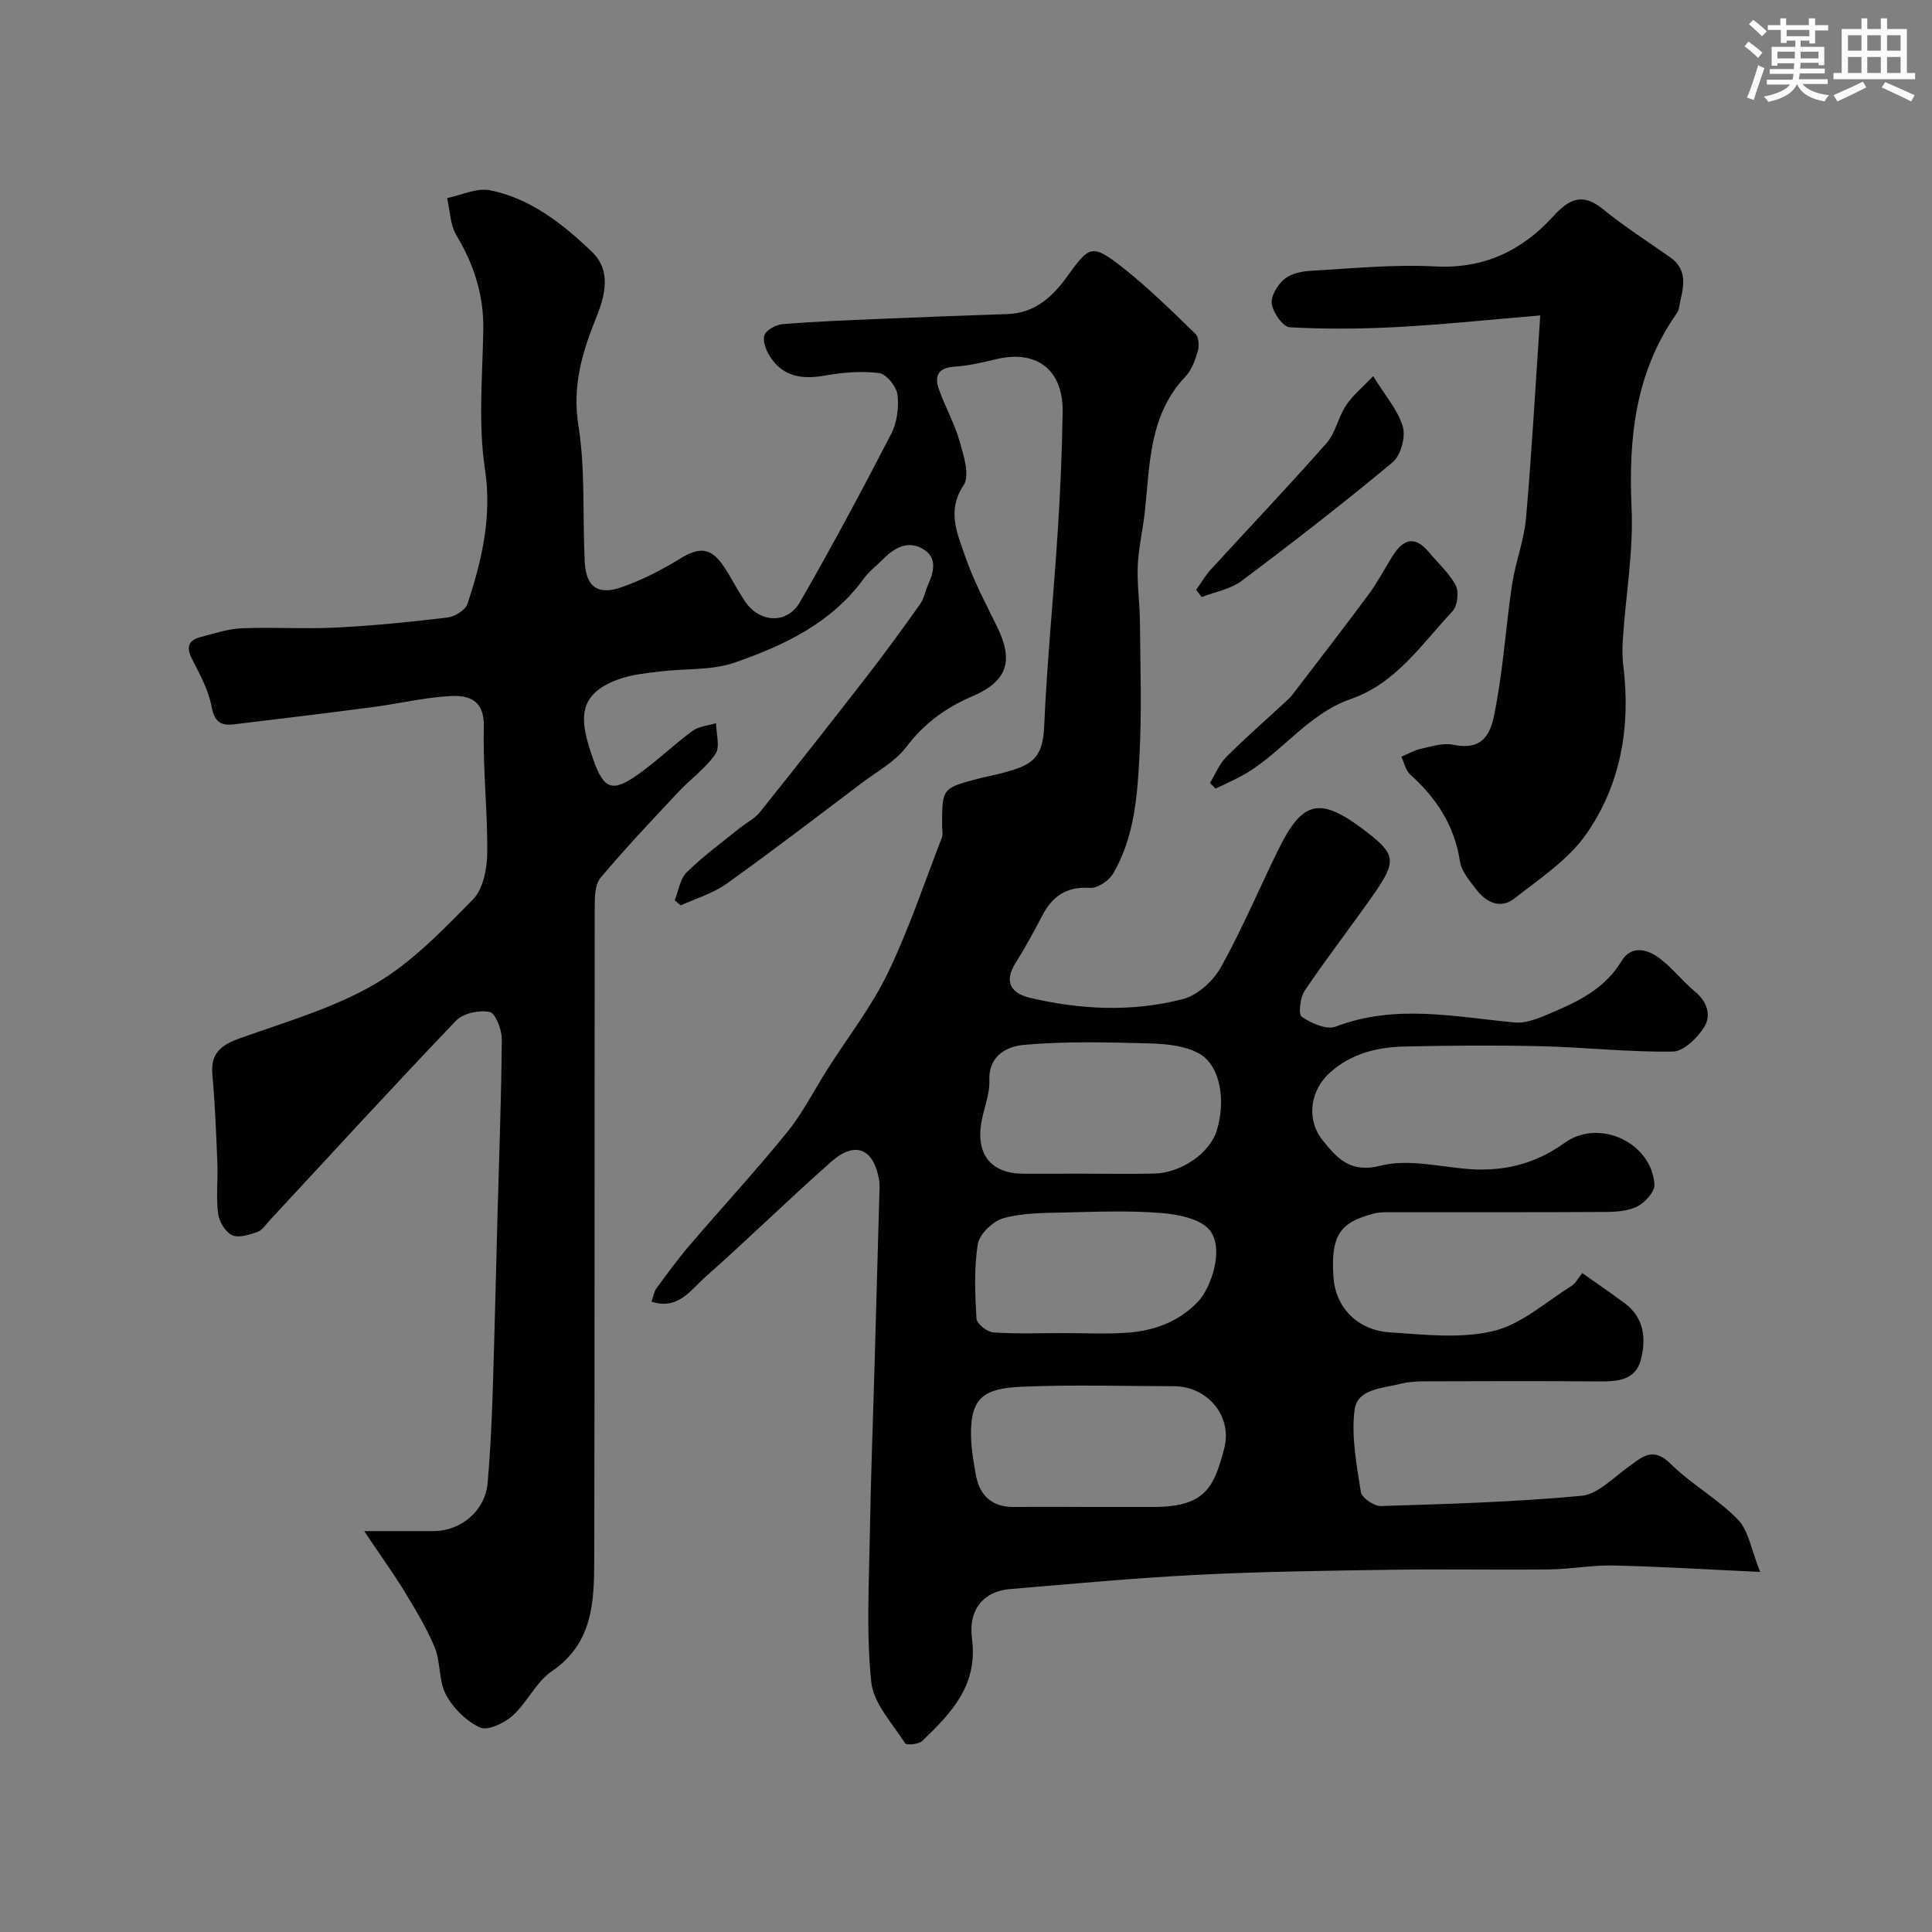 <svg enable-background="new 0 0 400 400" viewBox="0 0 400 400" xmlns="http://www.w3.org/2000/svg"><rect x="0" y="0" width="400" height="400" fill="#808080" stroke="none"/><g fill="#010103"><path d="m75.41 317h14.28c5.78 0 10.77-4.24 11.27-9.96.53-6.08.83-12.19 1.03-18.29.41-12.6.69-25.2 1.03-37.8.32-11.94.79-23.87.87-35.81.01-1.97-1.3-5.37-2.51-5.62-2.15-.45-5.49.26-6.95 1.79-13.04 13.63-25.78 27.54-38.61 41.37-.79.85-1.52 2.04-2.51 2.38-1.68.58-3.88 1.31-5.25.67-1.4-.65-2.7-2.81-2.9-4.45-.44-3.44-.02-6.99-.16-10.48-.24-6.1-.48-12.22-1.03-18.3-.41-4.58 1.95-6.22 5.89-7.61 9.42-3.34 19.24-6.19 27.78-11.16 7.6-4.43 14-11.14 20.27-17.5 2.09-2.12 2.92-6.25 2.96-9.47.11-8.76-.92-17.54-.7-26.29.14-5.61-3.16-6.57-7.03-6.35-5.36.3-10.65 1.58-15.99 2.28-9.57 1.26-19.16 2.42-28.75 3.57-2.71.33-4.01-.56-4.59-3.67-.64-3.44-2.45-6.72-4.07-9.9-1.24-2.43-.72-3.84 1.76-4.49 2.81-.74 5.65-1.71 8.51-1.83 6.52-.27 13.06.18 19.57-.15 7.71-.39 15.41-1.15 23.08-2.08 1.52-.18 3.73-1.56 4.15-2.87 2.95-9.02 5.09-17.95 3.59-27.88-1.42-9.46-.49-19.29-.34-28.95.11-7.12-1.96-13.41-5.58-19.47-1.29-2.16-1.31-5.09-1.91-7.67 2.97-.6 6.13-2.17 8.86-1.62 8.41 1.68 15.05 6.94 21.09 12.71 4.27 4.08 2.61 9.45.86 13.8-2.91 7.25-4.92 14.08-3.62 22.25 1.47 9.25.82 18.82 1.31 28.24.26 5.09 2.71 6.9 7.58 5.2 4.2-1.47 8.27-3.53 12.07-5.88 4.13-2.55 6.54-2.4 9.25 1.74 1.52 2.32 2.75 4.82 4.31 7.11 3.02 4.43 8.7 4.71 11.36.07 6.58-11.44 12.81-23.07 18.87-34.79 1.21-2.35 1.63-5.49 1.3-8.12-.21-1.7-2.3-4.29-3.8-4.48-3.7-.47-7.6-.13-11.31.53-4.67.83-8.59.21-11.27-3.94-.82-1.27-1.58-3.22-1.15-4.44.38-1.1 2.38-2.17 3.75-2.28 6.74-.55 13.51-.81 20.27-1.09 8.76-.37 17.52-.71 26.28-1 5.68-.19 9.35-3.57 12.39-7.81 4.53-6.31 5.12-6.74 11.12-2.09 5.47 4.24 10.41 9.18 15.41 13.99.71.68.81 2.54.49 3.64-.54 1.85-1.29 3.88-2.58 5.24-7.55 7.97-7.32 18.16-8.39 28.01-.4 3.71-1.3 7.39-1.46 11.11-.16 3.87.42 7.77.45 11.66.08 9.17.39 18.35-.08 27.49-.44 8.45-1.04 17.06-5.48 24.62-.86 1.47-3.21 3.04-4.76 2.94-4.83-.32-7.8 1.69-9.91 5.76-1.73 3.34-3.54 6.64-5.54 9.82-2.49 3.96-.8 6.28 2.98 7.18 10.52 2.48 21.23 2.99 31.71.26 3.03-.79 6.26-3.74 7.84-6.57 4.43-7.95 7.97-16.39 12-24.57 4.89-9.93 8.53-10.72 17.41-4.04 6.84 5.15 7.14 6.45 2.21 13.52-4.67 6.69-9.69 13.14-14.25 19.9-.96 1.42-1.37 4.93-.63 5.43 1.96 1.34 5.14 2.76 7.03 2.04 12.34-4.72 24.62-2.03 37.01-.86 2.82.27 5.96-1.28 8.75-2.47 5.29-2.27 10.24-4.97 13.42-10.24 2-3.31 5.29-2.5 7.81-.63 2.71 2.02 4.81 4.82 7.44 6.98 2.55 2.1 3.34 4.96 1.87 7.31-1.41 2.25-4.26 5.05-6.51 5.08-9.06.14-18.14-.89-27.22-1.11-9.43-.23-18.88-.15-28.31.06-5.62.13-10.92 1.39-15.4 5.35-4.08 3.61-5.1 9.66-1.54 14.09 2.91 3.62 5.68 6.85 11.95 5.24 5.34-1.37 11.47.03 17.21.6 7.69.77 14.56-.74 20.93-5.34 7.1-5.12 17.97-.09 18.59 8.6.11 1.47-1.89 3.71-3.47 4.53-1.92 1-4.42 1.17-6.67 1.18-14.5.09-29 .04-43.5.06-1.49 0-3.04-.09-4.46.28-7.16 1.83-8.91 4.64-8.37 13.09.4 6.23 4.85 11.05 11.7 11.5 7.14.47 14.62 1.35 21.4-.27 5.8-1.38 10.84-6 16.14-9.3.92-.57 1.48-1.73 2.28-2.7 3.24 2.29 6.06 4.21 8.79 6.24 4.04 3 4.45 7.33 3.36 11.64-1.11 4.36-4.91 4.58-8.76 4.55-12-.1-24-.06-36-.02-1.64.01-3.33.09-4.9.49-3.71.96-9.05 1.01-9.62 5.37-.73 5.55.42 11.42 1.29 17.06.19 1.2 2.73 2.94 4.14 2.9 13.86-.43 27.75-.83 41.54-2.12 3.38-.32 6.56-3.73 9.66-5.95 2.86-2.05 5.08-4.34 8.78-.68 4.28 4.23 9.78 7.25 13.96 11.57 2.21 2.29 2.73 6.21 4.59 10.82-11.28-.52-20.83-1.12-30.39-1.33-4.42-.1-8.86.76-13.3.81-10.83.13-21.67-.09-32.5.07-13.44.2-26.88.37-40.3 1.05-12.99.65-25.95 1.87-38.91 2.96-5.19.44-8.6 4.06-7.78 10.27 1.27 9.69-4.32 15.41-10.3 21.17-.73.7-3.26.93-3.54.48-2.63-4.11-6.56-8.26-7.02-12.71-1.04-10.06-.46-20.3-.29-30.46.19-11.6.64-23.2.97-34.81.34-11.77.67-23.54.99-35.31.03-1.17.14-2.36-.07-3.49-1.15-6.41-4.97-7.97-9.88-3.63-8.85 7.82-17.29 16.1-26.13 23.93-2.97 2.62-5.56 6.83-11.07 5.05.36-1.04.49-2.05 1.01-2.77 2.22-3.03 4.45-6.08 6.89-8.93 6.69-7.82 13.68-15.39 20.16-23.38 3.24-3.99 5.59-8.7 8.37-13.07 4.2-6.6 9.08-12.86 12.46-19.85 4.37-9.04 7.56-18.65 11.2-28.04.28-.73.06-1.65.06-2.49.01-7.77 0-7.78 7.5-9.76 1.73-.46 3.5-.76 5.23-1.23 5.48-1.52 8.11-2.65 8.4-9.47.59-13.65 1.97-27.26 2.84-40.9.52-8.09.86-16.2.99-24.3.13-8.78-5.39-12.97-13.81-10.93-2.85.69-5.75 1.36-8.65 1.54-3.34.21-4.11 1.95-3.18 4.62 1.29 3.67 3.26 7.13 4.32 10.85.84 2.94 2.15 7.07.82 9.06-3.55 5.33-1.3 10 .29 14.66 1.73 5.07 4.3 9.87 6.67 14.71 3.4 6.97 2.15 11.22-5.13 14.33-5.58 2.38-10.04 5.67-13.75 10.56-2.3 3.02-6 5.01-9.13 7.37-9.31 7.02-18.55 14.12-28.03 20.89-2.8 2-6.3 3.02-9.49 4.48-.41-.35-.83-.7-1.24-1.05.79-1.96 1.08-4.42 2.45-5.77 3.37-3.32 7.24-6.14 10.93-9.13 1.39-1.13 3.14-1.96 4.23-3.33 7.58-9.46 15.07-18.99 22.49-28.56 3.69-4.77 7.24-9.66 10.73-14.58.8-1.13 1.03-2.65 1.61-3.95 1.23-2.75 1.97-5.69-1.11-7.46-3.21-1.84-5.99-.1-8.34 2.28-1.29 1.3-2.8 2.44-3.86 3.9-6.68 9.2-16.49 13.82-26.68 17.37-4.81 1.68-10.36 1.21-15.56 1.86-2.89.36-5.89.64-8.59 1.63-8.93 3.26-7.86 8.86-5.2 16.49 2.24 6.43 4.03 6.95 9.44 3.09 3.87-2.76 7.31-6.11 11.14-8.92 1.31-.96 3.23-1.09 4.87-1.59.02 2.16.88 4.9-.12 6.37-2.02 2.97-5.14 5.16-7.64 7.83-5.48 5.85-11 11.67-16.15 17.81-1.18 1.4-1.21 4.04-1.21 6.11-.06 45 .01 90-.1 135-.02 8.69-.22 17.35-8.8 23.18-3.26 2.22-5.08 6.47-8.1 9.18-1.72 1.55-5.15 3.18-6.74 2.45-2.84-1.3-5.57-3.99-7.06-6.79-1.54-2.89-1.07-6.8-2.36-9.89-1.79-4.27-4.28-8.27-6.69-12.25-2.28-3.61-4.76-7.06-7.87-11.73zm148.52-74c4.99 0 9.99.09 14.98-.02 5.68-.13 11.56-4.24 13-8.9 1.92-6.22.76-13.45-3.6-15.93-2.91-1.65-6.81-2.02-10.29-2.12-8.68-.24-17.41-.47-26.03.3-3.25.29-7.34 2.01-7.15 7.32.11 2.99-1.24 6-1.71 9.04-1.01 6.54 2.27 10.31 8.81 10.32 4 0 8-.01 11.99-.01zm1.7 69h12.97c10.89.02 12.69-3.9 14.85-12.07 1.78-6.74-3.45-12.92-10.42-12.93-10.48-.01-20.97-.35-31.42.11-7.87.34-10.82 2.13-10.56 10.57.08 2.59.53 5.18 1 7.74.83 4.43 3.49 6.67 8.12 6.59 5.14-.08 10.3-.01 15.46-.01zm-5.5-36c4.33 0 8.68.23 12.99-.06 5.65-.37 10.8-2.16 14.89-6.42 2.73-2.85 5.52-10.97 2.47-14.8-1.9-2.37-6.48-3.28-9.96-3.57-6.62-.54-13.32-.28-19.97-.12-4.28.1-8.69.06-12.75 1.17-2.18.59-4.99 3.25-5.34 5.34-.83 5.05-.59 10.32-.29 15.48.06 1.05 2.21 2.75 3.48 2.84 4.81.34 9.65.14 14.48.14z"/><path d="m318.89 65.31c-10.81.9-20.11 1.89-29.43 2.39-7.47.4-14.98.47-22.44.06-1.4-.08-3.42-2.98-3.71-4.81-.25-1.58 1.15-3.94 2.54-5.12 1.35-1.16 3.58-1.65 5.47-1.76 8.59-.49 17.22-1.36 25.78-.91 10.09.53 17.95-3.22 24.43-10.32 3.28-3.59 6.03-5.05 10.33-1.55 4.42 3.6 9.26 6.69 13.92 9.98 4.15 2.93 2.48 6.85 1.81 10.6-.08.46-.37.91-.64 1.3-8.42 12.13-9.8 25.69-9.15 40.04.4 8.82-1.16 17.72-1.77 26.59-.14 1.99-.19 4.02.05 5.99 1.57 12.58-.47 24.62-7.69 34.94-3.71 5.3-9.6 9.16-14.83 13.28-2.88 2.27-5.84.85-7.89-1.82-1.38-1.8-3.09-3.79-3.41-5.88-1.13-7.4-4.85-13.06-10.27-17.93-.96-.86-1.26-2.46-1.86-3.71 1.32-.55 2.59-1.32 3.96-1.62 2.22-.48 4.65-1.29 6.76-.86 7.62 1.57 8.16-4.22 9-8.81 1.46-8.03 1.99-16.23 3.2-24.31.69-4.62 2.48-9.11 2.89-13.74 1.19-13.47 1.93-26.98 2.95-42.02z"/><path d="m250.51 162.1c1.11-1.81 1.93-3.92 3.39-5.39 3.97-3.97 8.21-7.67 12.33-11.48.49-.45.98-.91 1.38-1.44 5.26-6.88 10.56-13.72 15.71-20.67 1.83-2.48 3.29-5.24 4.91-7.87 2.16-3.52 4.59-4.58 7.62-.91 1.88 2.28 4.22 4.31 5.55 6.88.7 1.35.35 4.23-.68 5.34-6.35 6.78-11.71 14.93-21.01 18.15-9.32 3.22-14.71 11.81-23.11 16.18-1.62.84-3.29 1.59-4.94 2.39-.38-.4-.76-.79-1.15-1.18z"/><path d="m284.3 77.87c2.49 4.06 5.13 7.03 6.14 10.47.62 2.14-.43 5.96-2.11 7.37-10.18 8.48-20.67 16.61-31.27 24.56-2.3 1.72-5.49 2.26-8.26 3.34-.38-.5-.77-1-1.15-1.49 1.02-1.43 1.9-2.98 3.08-4.26 7.97-8.71 16.12-17.27 23.93-26.13 1.86-2.11 2.39-5.33 3.99-7.74 1.32-2.06 3.32-3.67 5.65-6.12z"/></g><path d="m361.2 9.6.8-1c.9.7 1.9 1.4 2.9 2.3l-.9 1.1c-1-1-2-1.8-2.8-2.4zm.5 10.6c.9-2.1 1.6-4.3 2.3-6.7.4.2.8.4 1.3.6-.7 2.1-1.5 4.3-2.2 6.6zm.4-15.2.9-.9c1 .8 2 1.6 2.8 2.4l-1 1c-.9-.9-1.8-1.7-2.7-2.5zm12.5-1.2h1.2v1.4h2.7v1.1h-2.7v2.7h-1.2v-.6h-1.8v1.3h4.9v3.8h-1.2v-.5h-3.7c0 .4-.1.9-.1 1.2h5.1v1h-5.2c0 .5-.1.9-.2 1.2h6v1h-5.2c1.1 1.3 2.9 2 5.5 2.3-.4.4-.7.8-.9 1.3-2.9-.5-4.8-1.6-5.7-3.5h-.1c-.8 1.7-2.7 2.9-5.9 3.6-.2-.4-.6-.8-.9-1.1 2.8-.6 4.6-1.4 5.4-2.5h-4.8v-1h5.3c.1-.3.2-.7.2-1.2h-4.9v-1h5c0-.4 0-.8.1-1.2h-3.5v.5h-1.2v-3.9h4.9v-1.3h-1.8v.5h-1.2v-2.7h-2.7v-1h2.6v-1.4h1.2v1.4h4.7v-1.4zm-6.6 8.3h3.6c0-.4 0-.9 0-1.4h-3.6zm1.9-4.6h4.7v-1.3h-4.7zm6.6 3.2h-3.7v1.4h3.7z" fill="#fafbfc"/><path d="m385.3 3.8h1.3v2.2h2.8v-2.2h1.3v2.2h4.1v9.1h1.7v1.3h-16.9v-1.3h1.7v-9.1h4.1v-2.2zm.4 13.1.7 1.2c-1.8.9-3.8 1.9-6 2.9-.2-.4-.5-.8-.8-1.3 2.3-1 4.3-1.9 6.1-2.8zm-3.1-6.4h2.8v-3.2h-2.8zm0 4.6h2.8v-3.3h-2.8zm4-4.6h2.8v-3.2h-2.8zm0 4.6h2.8v-3.3h-2.8zm3.7 1.9c2.1.9 4.1 1.8 6.1 2.7l-.7 1.3c-2.2-1.1-4.2-2-6.1-2.9zm3.2-9.7h-2.8v3.2h2.8zm-2.8 7.8h2.8v-3.3h-2.8z" fill="#fafbfc"/></svg>